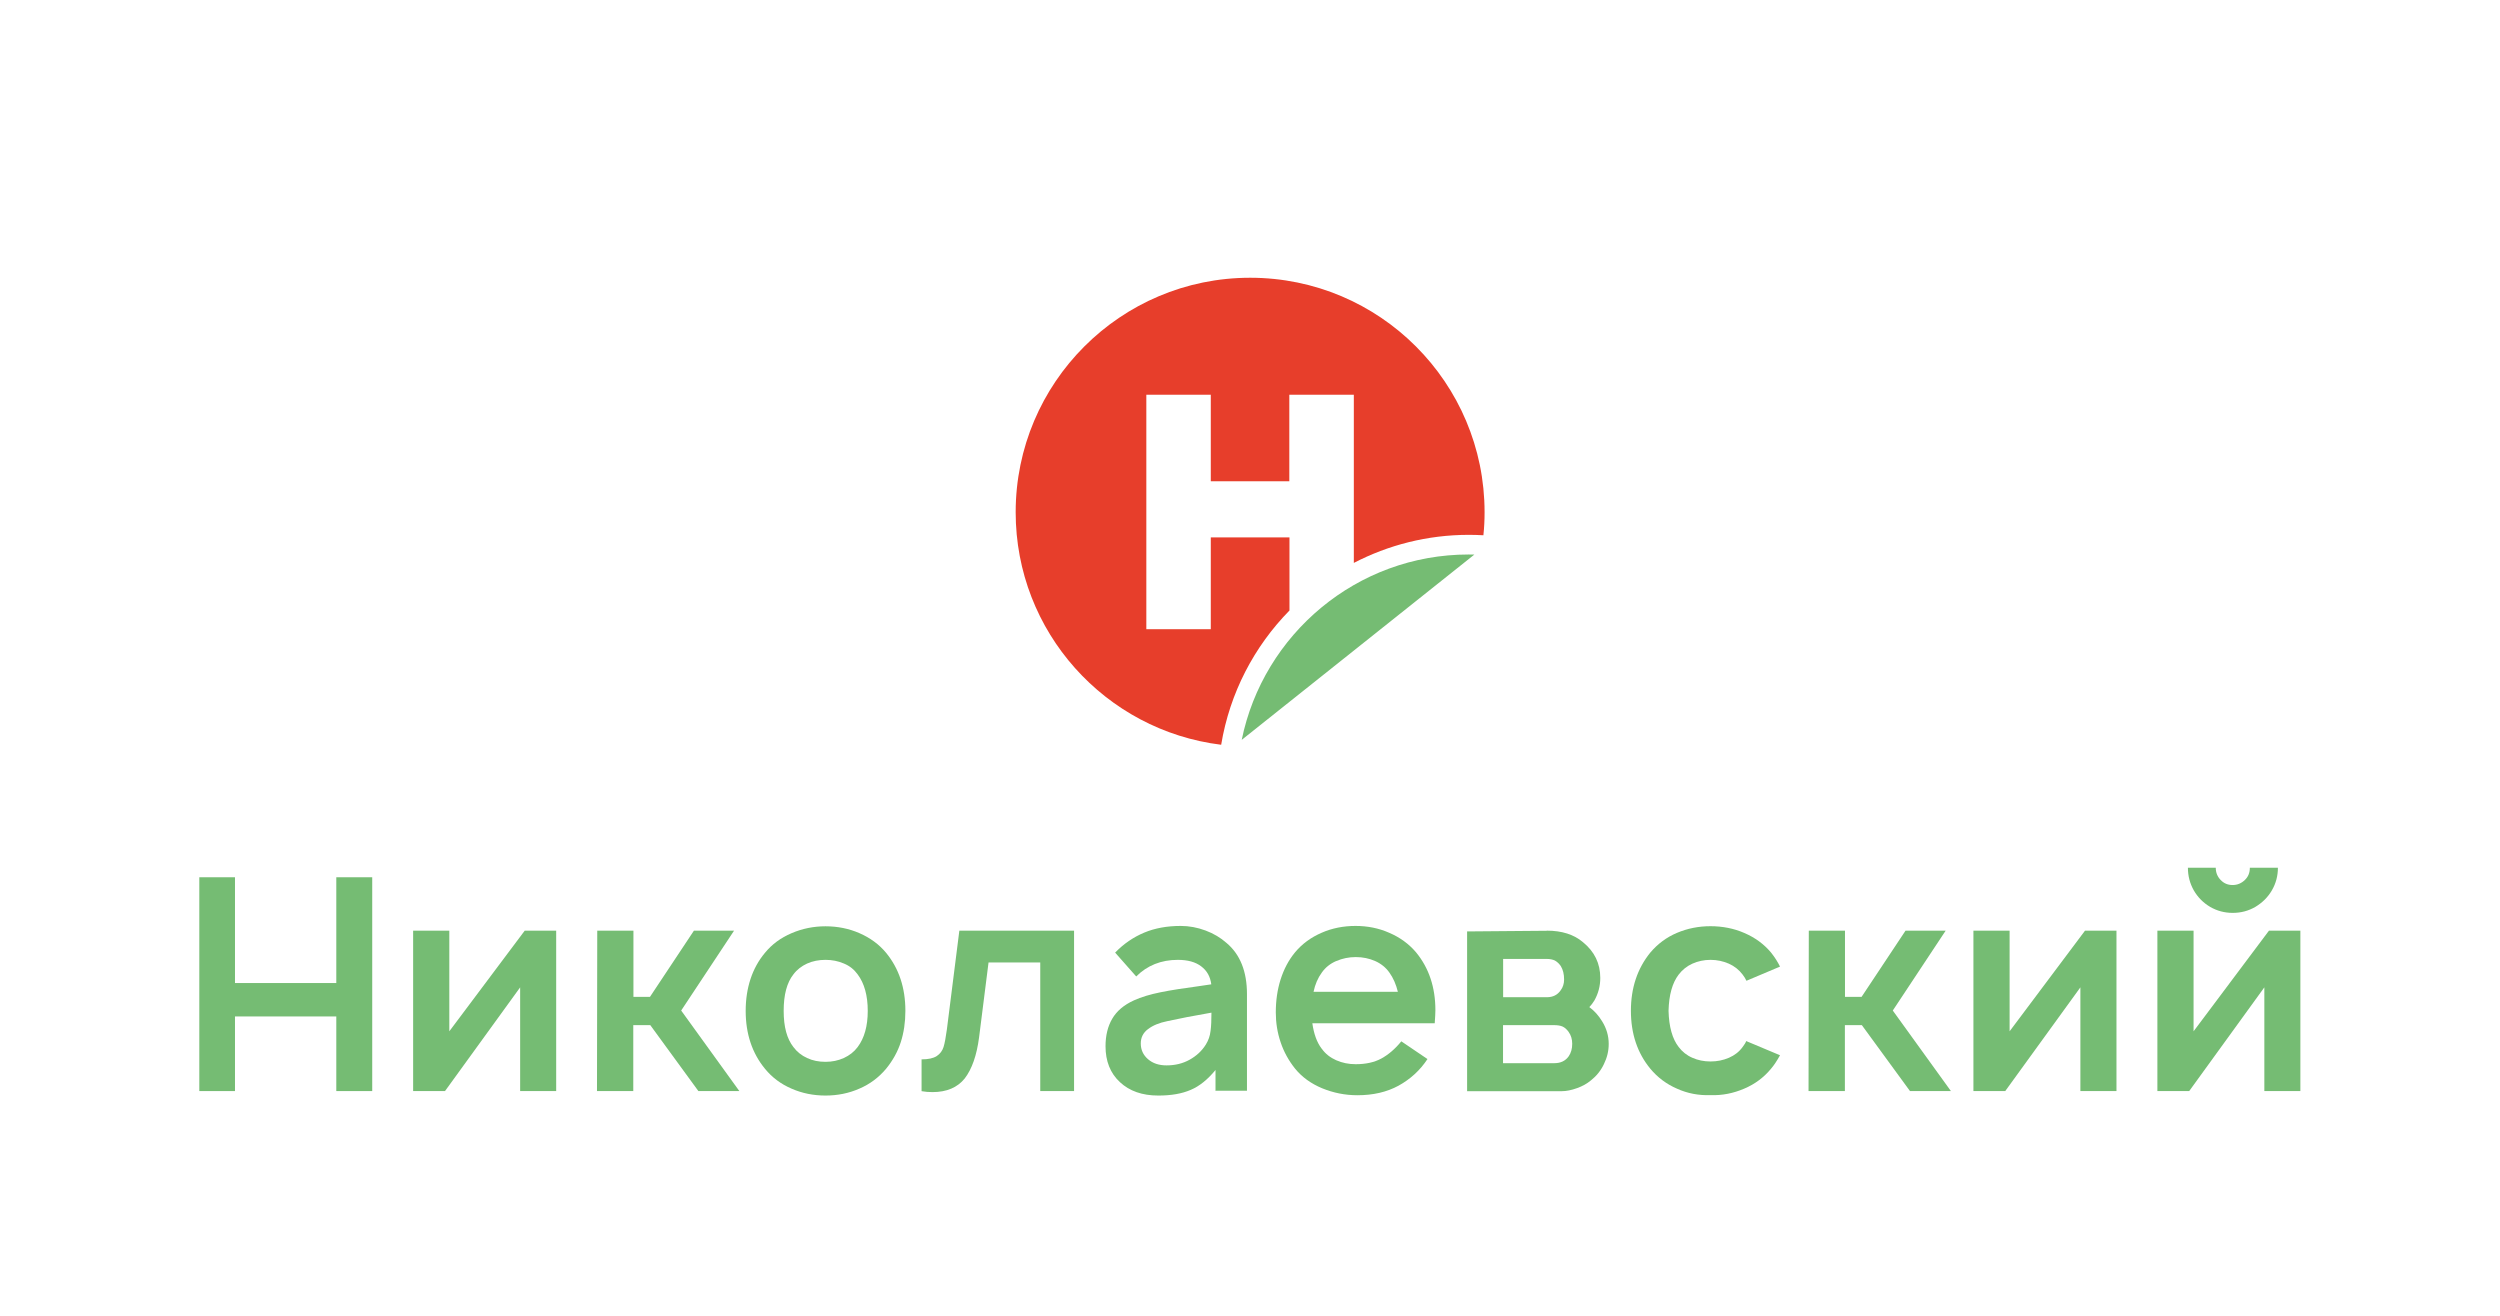 <?xml version="1.0" encoding="UTF-8"?> <svg xmlns="http://www.w3.org/2000/svg" xmlns:xlink="http://www.w3.org/1999/xlink" width="190px" height="100px" viewBox="0 0 190 100" version="1.1"><g id="surface1"><path style=" stroke:none;fill-rule:nonzero;fill:rgb(45.882%,73.725%,45.098%);fill-opacity:1;" d="M 28.289 66.672 L 28.289 82.922 L 25.559 82.922 L 25.559 77.25 L 17.859 77.25 L 17.859 82.922 L 15.148 82.922 L 15.148 66.672 L 17.859 66.672 L 17.859 74.711 L 25.559 74.711 L 25.559 66.672 Z M 28.289 66.672 "></path><path style=" stroke:none;fill-rule:nonzero;fill:rgb(45.882%,73.725%,45.098%);fill-opacity:1;" d="M 42.281 82.922 L 39.531 82.922 L 39.531 75.039 L 33.82 82.922 L 31.398 82.922 L 31.398 70.73 L 34.148 70.73 L 34.148 78.379 L 39.879 70.73 L 42.27 70.73 L 42.27 82.922 Z M 42.281 82.922 "></path><path style=" stroke:none;fill-rule:nonzero;fill:rgb(45.882%,73.725%,45.098%);fill-opacity:1;" d="M 48.148 82.922 L 45.371 82.922 L 45.391 70.73 L 48.141 70.73 L 48.141 75.762 L 49.398 75.762 L 52.738 70.73 L 55.789 70.73 L 51.77 76.801 L 56.191 82.922 L 53.078 82.922 L 49.422 77.91 L 48.129 77.91 L 48.129 82.922 Z M 48.148 82.922 "></path><path style=" stroke:none;fill-rule:nonzero;fill:rgb(45.882%,73.725%,45.098%);fill-opacity:1;" d="M 60.16 82.738 C 59.352 82.391 58.68 81.891 58.141 81.23 C 57.16 80.039 56.672 78.57 56.672 76.828 C 56.672 75.09 57.16 73.578 58.141 72.41 C 58.672 71.762 59.34 71.27 60.16 70.922 C 60.98 70.57 61.84 70.398 62.738 70.398 C 63.641 70.398 64.52 70.57 65.32 70.922 C 66.121 71.27 66.801 71.762 67.34 72.41 C 68.32 73.602 68.809 75.07 68.809 76.828 C 68.809 77.691 68.691 78.48 68.461 79.199 C 68.23 79.922 67.852 80.602 67.34 81.23 C 66.781 81.891 66.109 82.398 65.309 82.738 C 64.512 83.09 63.648 83.262 62.738 83.262 C 61.828 83.262 60.961 83.09 60.16 82.738 Z M 65.949 76.828 C 65.949 75.66 65.691 74.73 65.18 74.051 C 64.922 73.691 64.578 73.41 64.141 73.23 C 63.699 73.039 63.238 72.949 62.738 72.949 C 62.238 72.949 61.762 73.039 61.34 73.23 C 60.922 73.422 60.57 73.691 60.301 74.051 C 59.801 74.68 59.559 75.609 59.559 76.828 C 59.559 78.051 59.809 78.949 60.301 79.578 C 60.57 79.941 60.922 80.219 61.34 80.41 C 61.762 80.609 62.23 80.699 62.738 80.699 C 63.25 80.699 63.699 80.602 64.129 80.41 C 64.559 80.211 64.91 79.941 65.18 79.578 C 65.691 78.898 65.949 77.988 65.949 76.828 Z M 65.949 76.828 "></path><path style=" stroke:none;fill-rule:nonzero;fill:rgb(45.882%,73.725%,45.098%);fill-opacity:1;" d="M 81.629 70.73 L 81.629 82.922 L 79.059 82.922 L 79.059 73.148 L 75.129 73.148 L 74.41 78.84 C 74.23 80.219 73.859 81.262 73.32 81.961 C 72.77 82.648 71.949 83 70.871 83 C 70.602 83 70.32 82.98 70.039 82.93 L 70.039 80.512 C 70.551 80.512 70.93 80.43 71.191 80.262 C 71.449 80.09 71.621 79.859 71.711 79.57 C 71.801 79.281 71.879 78.84 71.961 78.25 L 72.91 70.73 L 81.648 70.73 Z M 81.629 70.73 "></path><path style=" stroke:none;fill-rule:nonzero;fill:rgb(45.882%,73.725%,45.098%);fill-opacity:1;" d="M 92.379 82.922 L 92.379 81.32 C 91.789 82.039 91.16 82.551 90.5 82.828 C 89.828 83.121 89.012 83.262 88.031 83.262 C 86.809 83.262 85.84 82.922 85.109 82.238 C 84.379 81.559 84.02 80.648 84.02 79.512 C 84.02 78.699 84.191 78 84.531 77.422 C 84.871 76.84 85.41 76.379 86.172 76.031 C 86.738 75.77 87.422 75.57 88.211 75.41 C 89 75.25 89.969 75.102 91.109 74.949 L 92.059 74.809 C 91.98 74.219 91.73 73.77 91.289 73.441 C 90.852 73.109 90.262 72.949 89.512 72.949 C 88.25 72.949 87.191 73.371 86.352 74.211 L 84.75 72.398 C 85.41 71.719 86.148 71.219 86.961 70.879 C 87.77 70.539 88.699 70.371 89.738 70.371 C 90.371 70.371 91 70.488 91.621 70.719 C 92.238 70.949 92.77 71.27 93.211 71.66 C 94.25 72.531 94.77 73.828 94.77 75.559 L 94.77 82.898 L 92.398 82.898 Z M 92 78.371 C 92.051 78 92.07 77.531 92.07 76.961 C 90.691 77.199 89.559 77.422 88.711 77.609 C 88.109 77.73 87.621 77.93 87.25 78.211 C 86.879 78.488 86.699 78.852 86.699 79.301 C 86.699 79.781 86.879 80.18 87.25 80.5 C 87.621 80.82 88.09 80.969 88.66 80.969 C 89.309 80.969 89.891 80.828 90.41 80.539 C 90.93 80.25 91.34 79.871 91.641 79.391 C 91.84 79.07 91.961 78.73 92 78.359 Z M 92 78.371 "></path><path style=" stroke:none;fill-rule:nonzero;fill:rgb(45.882%,73.725%,45.098%);fill-opacity:1;" d="M 100.461 79.711 C 100.73 80.09 101.102 80.379 101.551 80.578 C 102.012 80.781 102.5 80.879 103.031 80.879 C 103.801 80.879 104.449 80.738 104.98 80.449 C 105.512 80.16 106.02 79.73 106.5 79.141 L 108.488 80.488 C 107.922 81.352 107.18 82.02 106.289 82.512 C 105.391 83 104.352 83.238 103.16 83.238 C 102.23 83.238 101.34 83.059 100.488 82.711 C 99.641 82.359 98.949 81.859 98.422 81.211 C 97.941 80.609 97.57 79.941 97.328 79.211 C 97.078 78.48 96.961 77.719 96.961 76.941 C 96.961 76.051 97.078 75.219 97.328 74.43 C 97.578 73.648 97.941 72.961 98.422 72.379 C 98.961 71.73 99.641 71.238 100.441 70.891 C 101.238 70.539 102.109 70.371 103.02 70.371 C 103.93 70.371 104.781 70.539 105.578 70.891 C 106.391 71.238 107.07 71.73 107.621 72.379 C 108.602 73.57 109.09 75.039 109.09 76.781 C 109.09 76.988 109.07 77.32 109.039 77.77 L 99.738 77.77 C 99.852 78.57 100.078 79.211 100.441 79.691 Z M 101.551 73.039 C 101.09 73.238 100.73 73.531 100.461 73.91 C 100.16 74.32 99.949 74.809 99.828 75.379 L 106.238 75.379 C 106.102 74.82 105.891 74.328 105.59 73.91 C 105.32 73.531 104.961 73.238 104.512 73.039 C 104.059 72.84 103.57 72.738 103.039 72.738 C 102.512 72.738 102.02 72.84 101.559 73.039 Z M 101.551 73.039 "></path><path style=" stroke:none;fill-rule:nonzero;fill:rgb(45.882%,73.725%,45.098%);fill-opacity:1;" d="M 117.559 70.73 C 118.699 70.73 119.621 71.02 120.309 71.609 C 121.18 72.32 121.621 73.219 121.621 74.32 C 121.621 74.941 121.469 75.512 121.172 76.039 C 121.051 76.238 120.922 76.398 120.789 76.539 C 121.18 76.828 121.5 77.191 121.762 77.621 C 122.09 78.148 122.262 78.719 122.262 79.34 C 122.262 79.871 122.141 80.379 121.898 80.871 C 121.66 81.371 121.328 81.781 120.91 82.109 C 120.621 82.352 120.27 82.551 119.852 82.699 C 119.43 82.852 119.039 82.93 118.699 82.93 L 111.5 82.93 L 111.5 70.789 L 117.57 70.738 Z M 114.238 75.789 L 117.559 75.789 C 118.031 75.789 118.379 75.609 118.621 75.25 C 118.789 75.02 118.871 74.75 118.871 74.441 C 118.871 74.031 118.789 73.699 118.621 73.422 C 118.48 73.219 118.328 73.09 118.172 73 C 118 72.922 117.801 72.879 117.559 72.879 L 114.238 72.879 Z M 114.238 80.801 L 118.141 80.801 C 118.609 80.801 118.969 80.629 119.219 80.281 C 119.398 80.02 119.488 79.711 119.488 79.328 C 119.488 78.98 119.398 78.68 119.219 78.43 C 119.078 78.23 118.93 78.102 118.762 78.02 C 118.59 77.941 118.359 77.91 118.09 77.91 L 114.23 77.91 L 114.23 80.801 Z M 114.238 80.801 "></path><path style=" stroke:none;fill-rule:nonzero;fill:rgb(45.882%,73.725%,45.098%);fill-opacity:1;" d="M 132.73 74.539 C 132.648 74.371 132.559 74.219 132.441 74.07 C 132.172 73.711 131.82 73.43 131.391 73.238 C 130.961 73.051 130.5 72.949 130 72.949 C 129.5 72.949 129.039 73.051 128.621 73.238 C 128.199 73.43 127.852 73.711 127.578 74.07 C 127.102 74.691 126.84 75.602 126.809 76.82 C 126.84 78.039 127.102 78.961 127.578 79.57 C 127.852 79.93 128.199 80.211 128.621 80.391 C 129.039 80.578 129.5 80.672 130 80.672 C 130.5 80.672 130.961 80.578 131.398 80.391 C 131.84 80.199 132.18 79.93 132.441 79.57 C 132.578 79.391 132.672 79.238 132.711 79.121 L 135.281 80.199 C 135.039 80.641 134.809 80.98 134.602 81.219 C 134.059 81.879 133.379 82.391 132.559 82.738 C 131.738 83.09 130.891 83.262 130 83.23 C 129.102 83.262 128.25 83.102 127.449 82.738 C 126.648 82.391 125.969 81.879 125.422 81.219 C 124.441 80.031 123.949 78.559 123.949 76.82 C 123.949 75.078 124.441 73.609 125.422 72.398 C 125.98 71.738 126.648 71.238 127.449 70.898 C 128.25 70.559 129.102 70.391 130 70.391 C 130.898 70.391 131.781 70.559 132.578 70.91 C 133.391 71.262 134.059 71.75 134.602 72.398 C 134.891 72.762 135.109 73.109 135.281 73.461 Z M 132.73 74.539 "></path><path style=" stroke:none;fill-rule:nonzero;fill:rgb(45.882%,73.725%,45.098%);fill-opacity:1;" d="M 140.23 82.922 L 137.449 82.922 L 137.469 70.73 L 140.219 70.73 L 140.219 75.762 L 141.48 75.762 L 144.82 70.73 L 147.871 70.73 L 143.852 76.801 L 148.27 82.922 L 145.16 82.922 L 141.5 77.91 L 140.211 77.91 L 140.211 82.922 Z M 140.23 82.922 "></path><path style=" stroke:none;fill-rule:nonzero;fill:rgb(45.882%,73.725%,45.098%);fill-opacity:1;" d="M 160.859 82.922 L 158.109 82.922 L 158.109 75.039 L 152.398 82.922 L 149.98 82.922 L 149.98 70.73 L 152.73 70.73 L 152.73 78.379 L 158.461 70.73 L 160.852 70.73 L 160.852 82.922 Z M 160.859 82.922 "></path><path style=" stroke:none;fill-rule:nonzero;fill:rgb(45.882%,73.725%,45.098%);fill-opacity:1;" d="M 174.84 82.922 L 172.09 82.922 L 172.09 75.039 L 166.379 82.922 L 163.961 82.922 L 163.961 70.73 L 166.711 70.73 L 166.711 78.379 L 172.441 70.73 L 174.828 70.73 L 174.828 82.922 Z M 173.121 65.949 C 173.121 66.57 172.969 67.141 172.66 67.672 C 172.352 68.199 171.93 68.609 171.41 68.922 C 170.879 69.23 170.309 69.379 169.691 69.379 C 169.07 69.379 168.5 69.23 167.969 68.922 C 167.441 68.609 167.031 68.191 166.73 67.672 C 166.43 67.141 166.281 66.57 166.281 65.949 L 168.398 65.949 C 168.398 66.309 168.52 66.621 168.77 66.879 C 169.02 67.141 169.32 67.262 169.68 67.262 C 170.039 67.262 170.352 67.129 170.609 66.879 C 170.871 66.629 170.988 66.32 170.988 65.949 Z M 173.121 65.949 "></path><path style=" stroke:none;fill-rule:nonzero;fill:rgb(90.588%,24.314%,16.863%);fill-opacity:1;" d="M 97.988 40.84 L 92.02 40.84 L 92.02 47.82 L 87.121 47.82 L 87.121 30 L 92.02 30 L 92.02 36.578 L 97.988 36.578 L 97.988 30 L 102.891 30 L 102.891 42.781 C 105.512 41.422 108.48 40.648 111.629 40.648 C 112 40.648 112.371 40.66 112.738 40.68 C 112.801 40.102 112.828 39.52 112.828 38.93 C 112.828 29.09 104.852 21.109 95.012 21.109 C 85.172 21.109 77.191 29.09 77.191 38.93 C 77.191 48.031 84.012 55.52 92.809 56.602 C 93.461 52.66 95.32 49.129 98 46.398 L 98 40.84 Z M 97.988 40.84 "></path><path style=" stroke:none;fill-rule:nonzero;fill:rgb(45.882%,73.725%,45.098%);fill-opacity:1;" d="M 111.621 42.141 C 103.121 42.141 96.012 48.199 94.371 56.23 L 112.051 42.148 C 111.898 42.148 111.762 42.141 111.609 42.141 Z M 111.621 42.141 "></path></g></svg> 